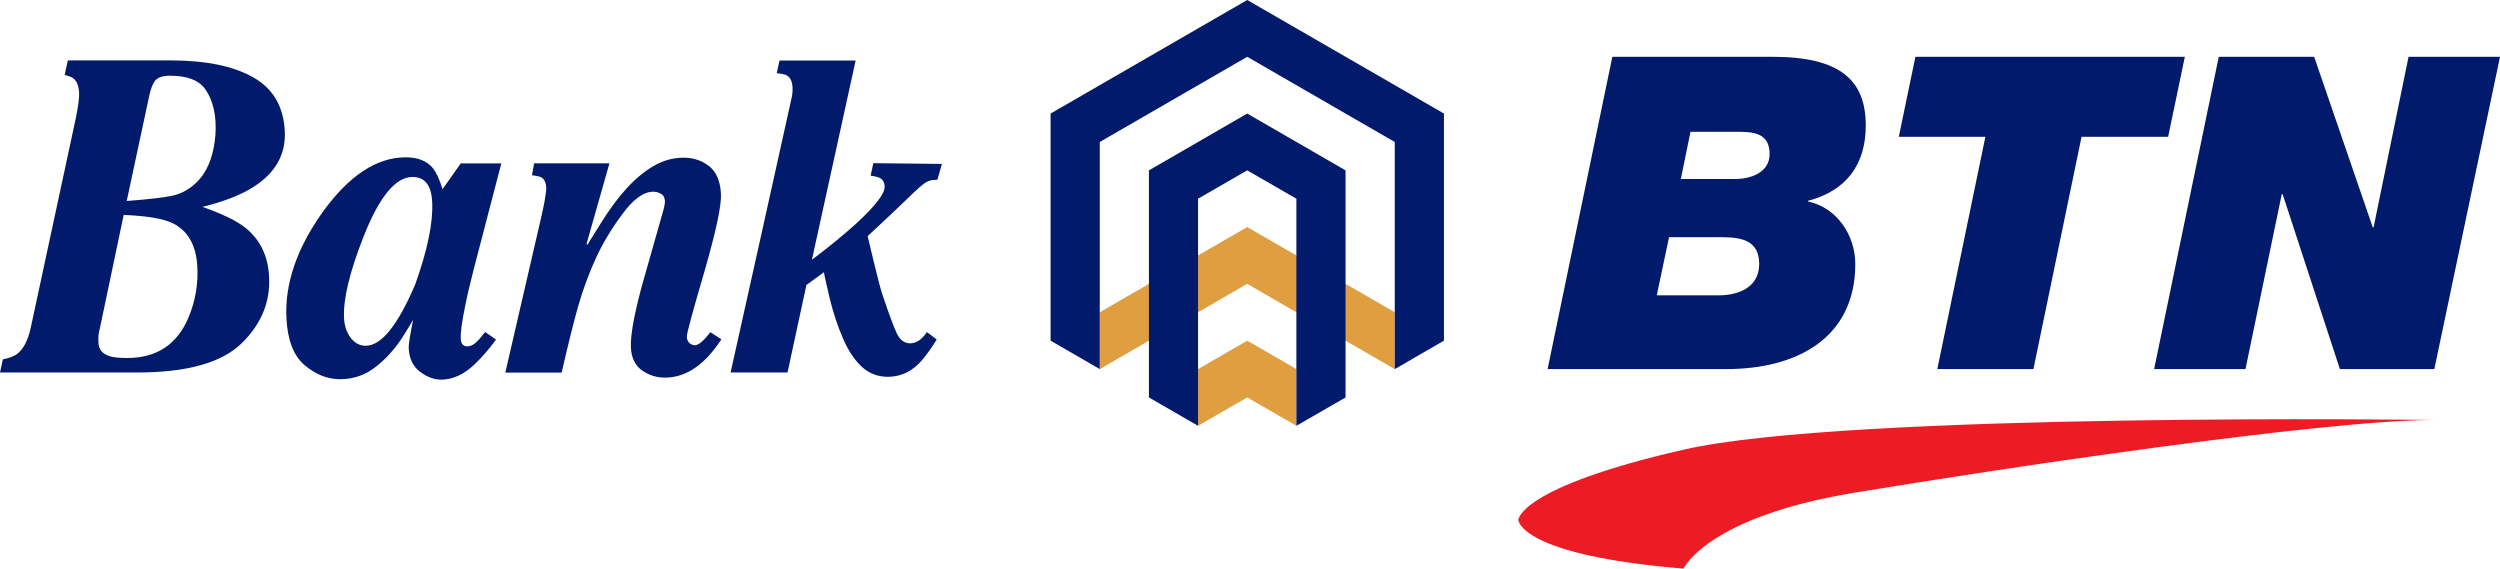 <?xml version="1.0" encoding="UTF-8"?>
<svg id="Layer_2" data-name="Layer 2" xmlns="http://www.w3.org/2000/svg" viewBox="0 0 758.82 172.59">
  <defs>
    <style>
      .cls-1 {
        fill: #011a6c;
      }

      .cls-1, .cls-2, .cls-3 {
        stroke-width: 0px;
      }

      .cls-2 {
        fill: #df9e40;
      }

      .cls-3 {
        fill: #ed1b24;
      }
    </style>
  </defs>
  <g id="Layer_1-2" data-name="Layer 1">
    <g>
      <g id="g28">
        <g>
          <g id="g34">
            <path id="path36" class="cls-1" d="m.87,109.08c1.87-.39,3.26-.9,4.15-1.52,2.04-1.44,3.47-4.18,4.35-8.25l13.66-63.53c.38-1.89.65-3.46.8-4.71.17-1.24.23-2.21.18-2.91-.14-2.53-.97-4.12-2.42-4.78-.52-.22-1.16-.44-1.97-.63l.97-4.42h31.11c10.62,0,18.94,1.67,24.96,5.04,6.06,3.33,9.32,8.7,9.77,16.19.44,7.24-2.81,13.02-9.76,17.34-3.74,2.35-8.8,4.31-15.24,5.89,6.09,2.13,10.44,4.26,13.07,6.35,4.41,3.56,6.81,8.44,7.16,14.59.5,7.8-2.33,14.66-8.39,20.54-6.08,5.86-16.62,8.79-31.67,8.79H0l.87-4Zm32.31-.99c1.16.39,2.99.57,5.43.57,9.01,0,15.24-4.16,18.68-12.46,2.03-4.91,2.9-10.06,2.6-15.36-.38-6.51-2.92-10.88-7.54-13.12-2.75-1.34-7.68-2.18-14.81-2.49l-7.26,34.57c-.14.55-.29,1.18-.39,1.93-.05.7-.05,1.5.01,2.44.12,1.93,1.2,3.23,3.29,3.92m19.38-48.75c2.56-.6,4.87-1.87,6.9-3.81,2.6-2.43,4.35-5.83,5.28-10.15.59-2.82.84-5.6.67-8.35-.26-4.17-1.34-7.52-3.24-10.11-1.91-2.62-5.45-3.94-10.6-3.94-2.19,0-3.67.52-4.51,1.51-.78,1.04-1.35,2.6-1.8,4.71l-6.81,31.81c6.88-.53,11.58-1.1,14.1-1.65"/>
          </g>
          <g id="g38">
            <path id="path40" class="cls-1" d="m97.82,64.53c8.03-11.19,16.47-16.78,25.33-16.78,3.63,0,6.32,1.06,8.14,3.15,1.07,1.3,2.1,3.46,3.04,6.51l5.52-7.82h12.32l-8.45,32.38c-1.19,4.72-2.03,8.29-2.5,10.79-1,4.75-1.47,8.12-1.36,10.15.05.84.26,1.43.65,1.74.39.32.79.48,1.25.48.85,0,1.62-.29,2.37-.9.77-.64,1.62-1.52,2.5-2.7l.63-.74c.97.63,2.24,1.53,3.31,2.28-2.18,2.95-4.3,5.39-6.39,7.39-3.28,3.18-6.75,4.77-10.27,4.77-2.18,0-4.33-.81-6.45-2.41-2.12-1.62-3.25-3.98-3.41-7.13-.05-1.17.41-4.04,1.34-8.6l-.48.79c-.46.83-1.22,2.05-2.23,3.66-2.32,3.8-5.11,7-8.41,9.64-3.23,2.61-6.92,3.92-11.05,3.92-3.79,0-7.32-1.39-10.7-4.22-3.37-2.8-5.24-7.57-5.58-14.32-.52-10.41,3.11-21.07,10.88-32.01m32.45-7.68c-.97-2.12-2.66-3.16-5.06-3.16-5.15,0-10.11,6.05-14.88,18.16-4.23,10.77-6.2,18.98-5.9,24.68.1,2.27.75,4.22,1.94,5.89,1.24,1.66,2.78,2.5,4.61,2.5,4.74.04,9.75-6.18,15.08-18.68,3.73-10.47,5.43-18.77,5.12-24.89-.08-1.85-.38-3.37-.92-4.51"/>
          </g>
          <g id="g42">
            <path id="path44" class="cls-1" d="m153.38,113.08l11.02-47.69c.42-1.83.7-3.3.9-4.36.36-1.97.53-3.36.5-4.14-.11-1.7-.7-2.76-1.77-3.19-.56-.2-1.43-.39-2.56-.52l.65-3.6h22.86l-6.97,24.5.37.19c-.22.24,1.05-1.86,3.84-6.28,2.77-4.47,5.46-8.1,8.02-10.86,2.57-2.82,5.26-5.04,8.07-6.71,2.89-1.69,5.91-2.56,9.18-2.56,2.97,0,5.57.87,7.72,2.56,2.21,1.71,3.41,4.49,3.62,8.39.19,3.59-1.53,11.5-5.06,23.76-3.59,12.24-5.36,18.77-5.3,19.64.02.84.32,1.48.84,1.96.54.4,1.05.62,1.56.62,1.14,0,2.7-1.32,4.75-3.95l3.36,2.15c-1.47,2.18-2.79,3.89-4.01,5.19-4.02,4.3-8.42,6.44-13.18,6.44-2.54,0-4.86-.76-6.97-2.22-2.06-1.48-3.17-3.81-3.33-6.99-.09-2.03.25-4.99,1-8.86.79-3.87,1.77-7.83,2.96-11.96l6.01-21.17.27-1.3c.06-.37.1-.75.1-1.12-.07-1.05-.46-1.79-1.24-2.18-.7-.43-1.48-.63-2.32-.63-2.89,0-6.02,2.24-9.35,6.77-3.33,4.48-6.02,8.94-8.06,13.43-2.21,4.83-3.99,9.74-5.41,14.72-1.41,4.99-3.07,11.65-4.97,19.99h-17.1Z"/>
          </g>
          <g id="g46">
            <path id="path48" class="cls-1" d="m221.75,113.08s18.52-83.07,18.66-83.97c.14-.86.2-1.7.16-2.55-.12-2.1-.85-3.4-2.21-3.87-.66-.21-1.5-.37-2.6-.48l.84-3.83h23.11l-13.27,60.46c5.14-3.87,9.65-7.54,13.44-10.98,5.86-5.4,8.76-9.16,8.64-11.29-.07-1.52-.81-2.46-2.2-2.84-.63-.15-1.29-.31-2.06-.41l.82-3.79,20.81.23-1.37,4.8c-3.76.13-3.52.46-12.73,9.21,0,0-6.85,6.47-7.75,7.27l-.69.63c.12.37.69,2.79,1.73,7.22,1.21,5.14,2.14,8.62,2.73,10.46,2.09,6.17,3.57,10.21,4.51,12.09.96,1.85,2.29,2.77,3.93,2.77s3.2-.9,4.59-2.71c.14-.18.33-.43.5-.7l2.98,2.24c-1.32,2.18-2.75,4.22-4.28,6.07-2.92,3.51-6.45,5.26-10.56,5.26-3.11,0-5.78-1.05-7.97-3.1-2.18-2.07-4.03-4.85-5.54-8.31-1.61-3.64-3.01-7.82-4.18-12.58-1.09-4.75-1.69-7.33-1.7-7.75l-5.32,3.87-5.73,26.55h-17.27Z"/>
          </g>
          <g id="g50">
            <path id="path52" class="cls-1" d="m513.11,40.01h14.98c5.19,0,9.03,1.06,9.03,6.76s-5.84,7.56-10.47,7.56h-16.47l2.93-14.33Zm-43.35,72.01h54.35c20.73,0,39.02-9.04,39.02-31.88,0-8.74-5.56-17.12-14.34-18.98v-.25h.13c11.43-3.04,17.39-10.89,17.39-22.82,0-13.69-7.69-20.85-28.27-20.85h-48.65s-19.65,94.78-19.65,94.78Zm36.83-40.02h16.05c6.12,0,11.32,1.06,11.32,8.12,0,7.68-7.16,9.53-12.36,9.53h-18.73s3.73-17.65,3.73-17.65Z"/>
          </g>
        </g>
      </g>
      <g id="g54">
        <path id="path56" class="cls-1" d="m588.02,112.02h29.18l14.61-70.5h26.28l5.07-24.28h-81.78l-5.04,24.28h26.28l-14.59,70.5Z"/>
      </g>
      <g id="g58">
        <path id="path60" class="cls-1" d="m653.83,112.02h27.74l11.01-53.09h.26l17.38,53.09h28.67l19.93-94.78h-27.76l-10.61,51.77h-.25l-17.79-51.77h-28.95l-19.62,94.78Z"/>
      </g>
      <g id="g74">
        <path id="path76" class="cls-2" d="m363.64,112.03v17.21l14.93-8.62,14.93,8.62v-17.21l-14.93-8.63-14.93,8.63Z"/>
      </g>
      <g id="g78">
        <path id="path80" class="cls-2" d="m423.34,112.03v-17.26l-44.78-25.85-44.75,25.85v17.26l44.75-25.88,44.78,25.88Z"/>
      </g>
      <g id="g82">
        <path id="path84" class="cls-1" d="m318.87,34.47L378.57,0l59.71,34.47v68.93l-14.93,8.63V43.1l-44.78-25.86-44.76,25.86v68.93l-14.93-8.63V34.47Z"/>
      </g>
      <g id="g86">
        <path id="path88" class="cls-1" d="m378.56,34.47l29.85,17.24v68.93l-14.92,8.6V60.31l-14.93-8.6-14.92,8.6v68.93l-14.91-8.6V51.71l29.83-17.24Z"/>
      </g>
      <path class="cls-3" d="m510.99,172.59s7.06-15.58,51.46-22.97c44.4-7.38,142.83-22.15,176.45-22.15,0,0-177.77-2.46-227.91,9.02-50.14,11.48-50.14,21.33-50.14,21.33,0,0,.21,10.66,50.14,14.76Z"/>
    </g>
  </g>
</svg>
